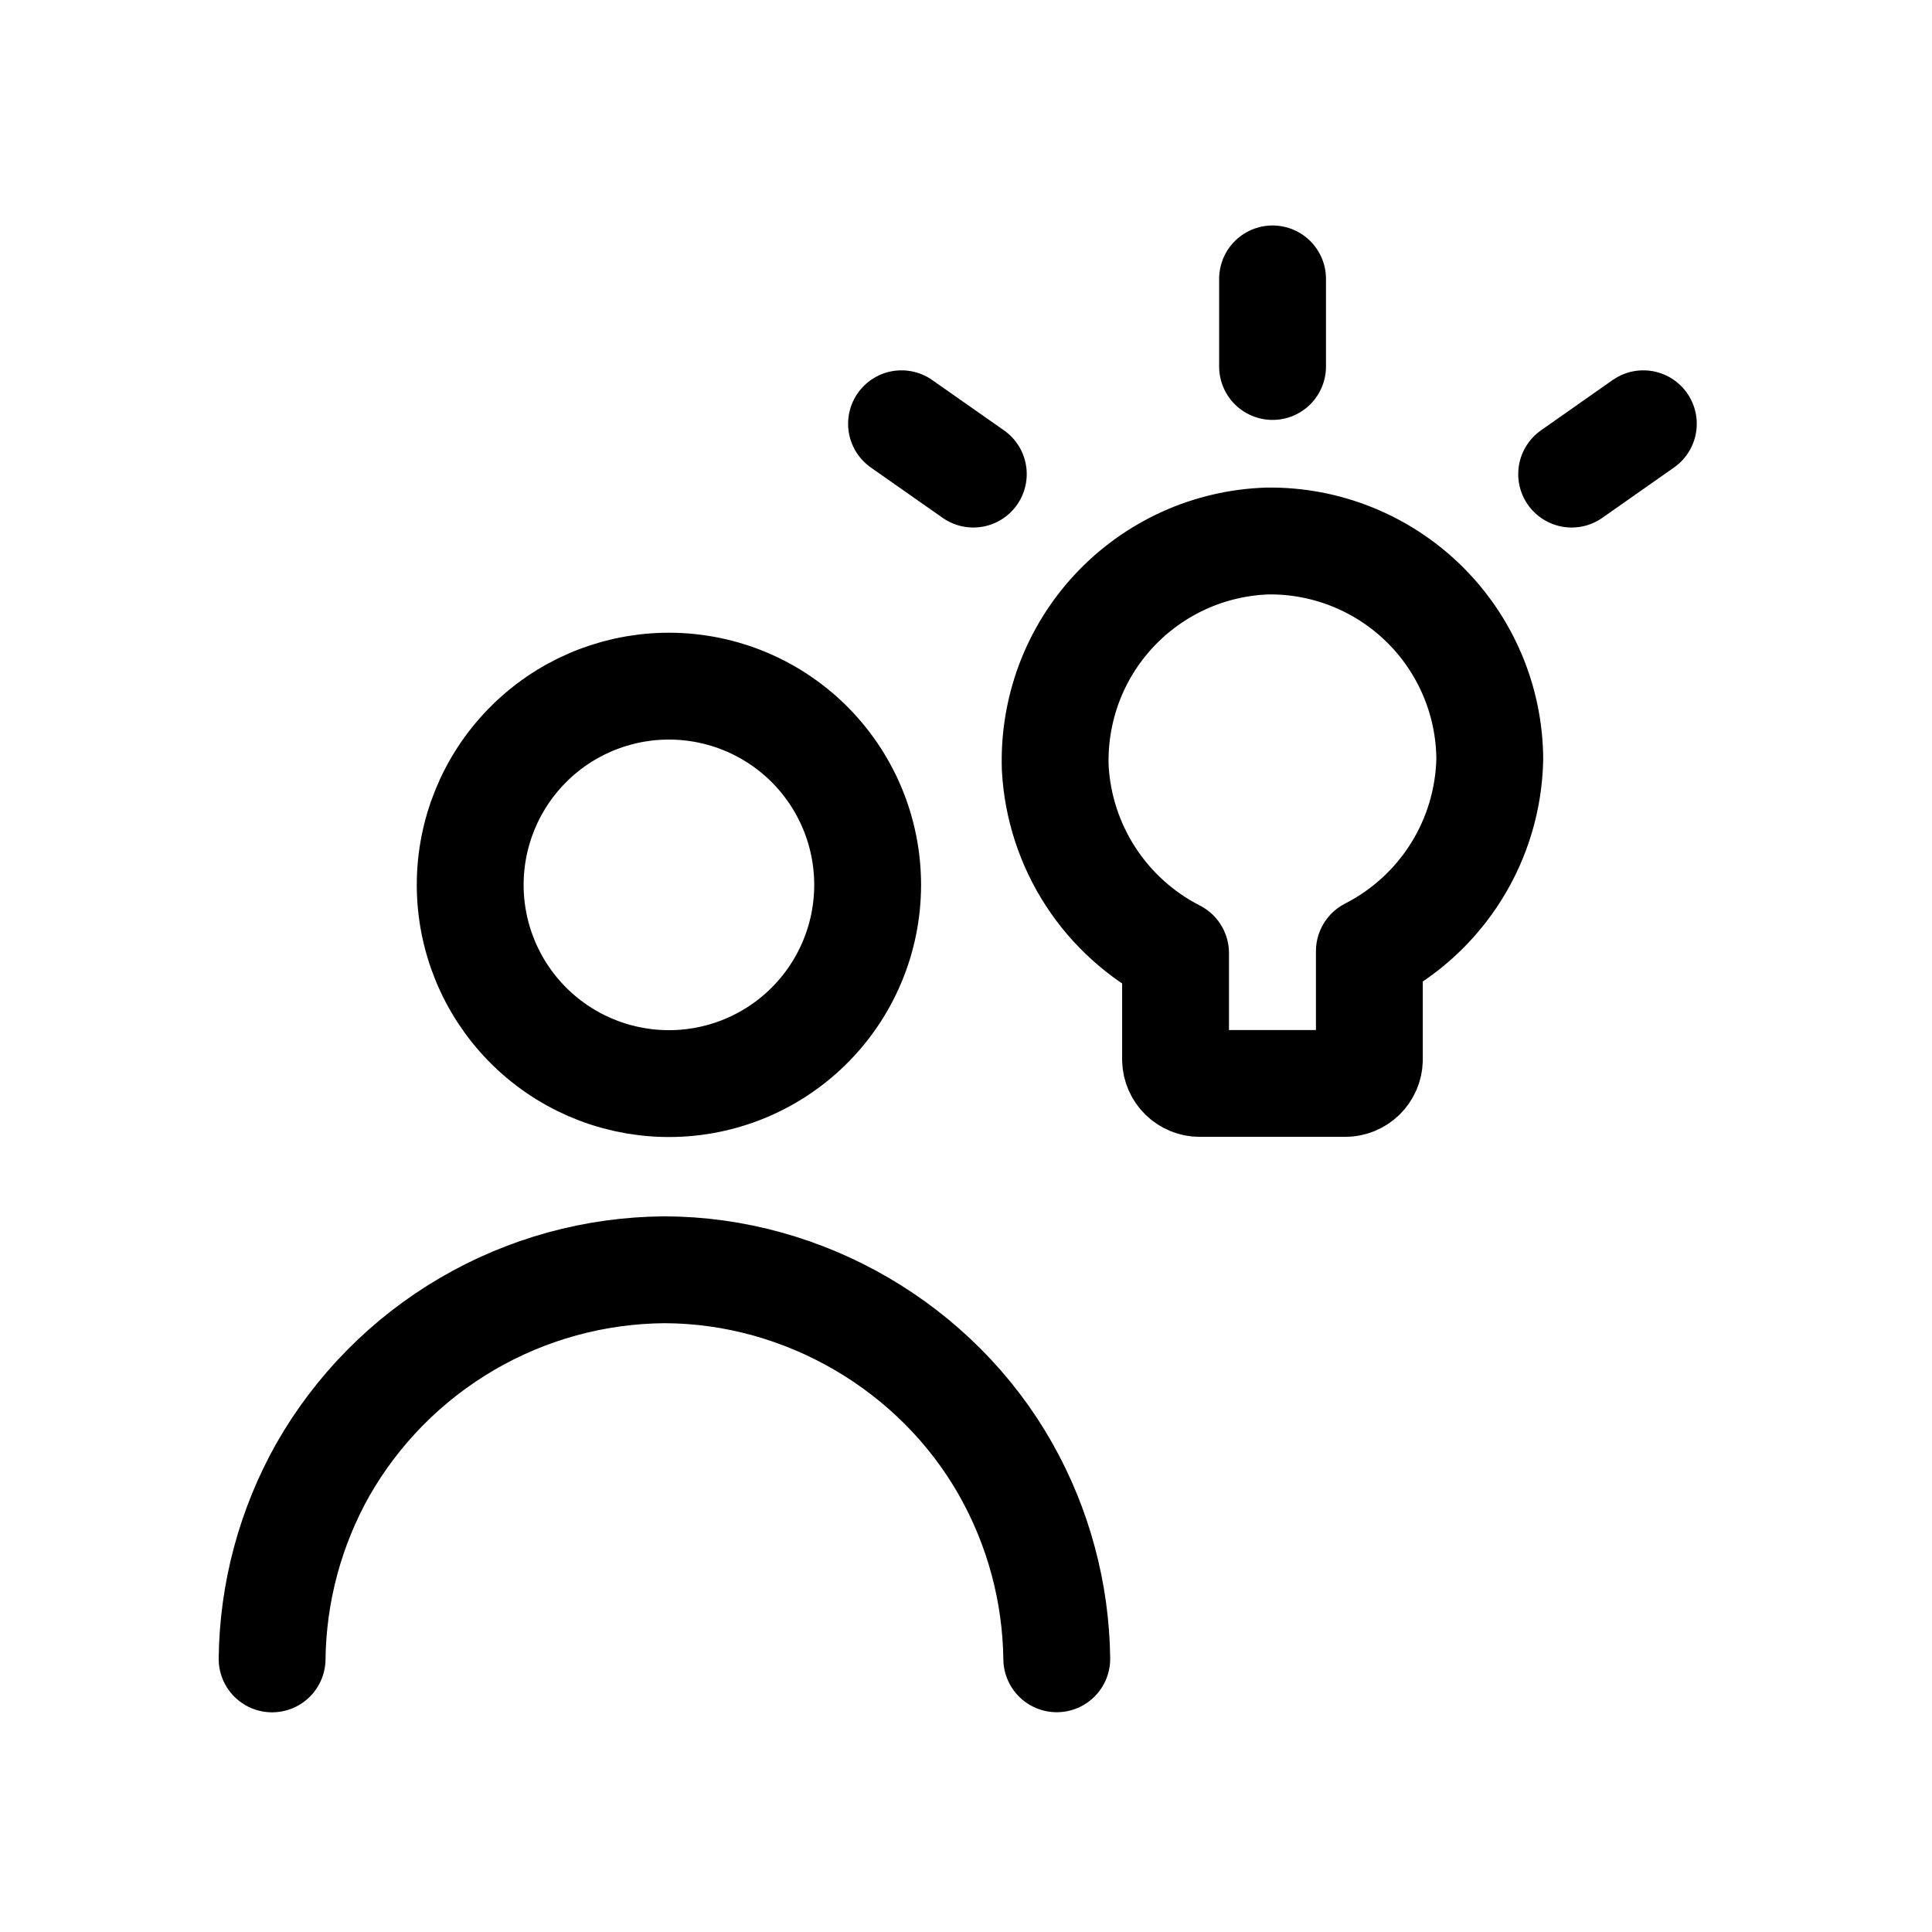 <svg width="56" height="56" viewBox="0 0 56 56" fill="none" xmlns="http://www.w3.org/2000/svg">
<path d="M7.887 48.084C7.909 46.158 8.418 44.268 9.364 42.59C10.363 40.844 11.802 39.391 13.538 38.376C15.275 37.36 17.247 36.819 19.259 36.805C23.316 36.814 27.156 39.056 29.153 42.59C30.099 44.267 30.607 46.156 30.631 48.081M36.886 10.623V8.084M45.555 13.742L47.633 12.283M28.212 13.742L26.131 12.283M19.256 31.407C20.023 31.425 20.786 31.289 21.501 31.008C22.215 30.726 22.866 30.305 23.415 29.768C23.964 29.232 24.4 28.591 24.698 27.883C24.996 27.176 25.149 26.416 25.149 25.648C25.149 24.881 24.996 24.121 24.698 23.413C24.4 22.706 23.964 22.065 23.415 21.528C22.866 20.992 22.215 20.57 21.501 20.289C20.786 20.008 20.023 19.872 19.256 19.89C17.751 19.924 16.32 20.546 15.269 21.623C14.217 22.699 13.629 24.144 13.629 25.648C13.629 27.153 14.217 28.598 15.269 29.674C16.32 30.75 17.751 31.372 19.256 31.407ZM43.182 22.005C43.177 21.167 43.007 20.338 42.68 19.566C42.354 18.794 41.878 18.094 41.28 17.506C40.682 16.919 39.975 16.455 39.197 16.142C38.42 15.828 37.588 15.672 36.75 15.681C35.912 15.707 35.088 15.898 34.324 16.243C33.561 16.589 32.873 17.082 32.3 17.694C31.727 18.306 31.281 19.025 30.987 19.81C30.694 20.595 30.558 21.43 30.587 22.268C30.649 23.388 31.003 24.472 31.615 25.413C32.227 26.353 33.075 27.116 34.074 27.626V30.723C34.08 30.905 34.156 31.078 34.287 31.205C34.417 31.332 34.592 31.403 34.774 31.404H38.989C39.172 31.404 39.348 31.333 39.479 31.206C39.61 31.078 39.687 30.905 39.692 30.723V27.57C40.722 27.044 41.591 26.249 42.206 25.269C42.821 24.289 43.157 23.161 43.182 22.005Z" stroke="black" stroke-width="3.097" stroke-linecap="round" stroke-linejoin="round"/>
</svg>
